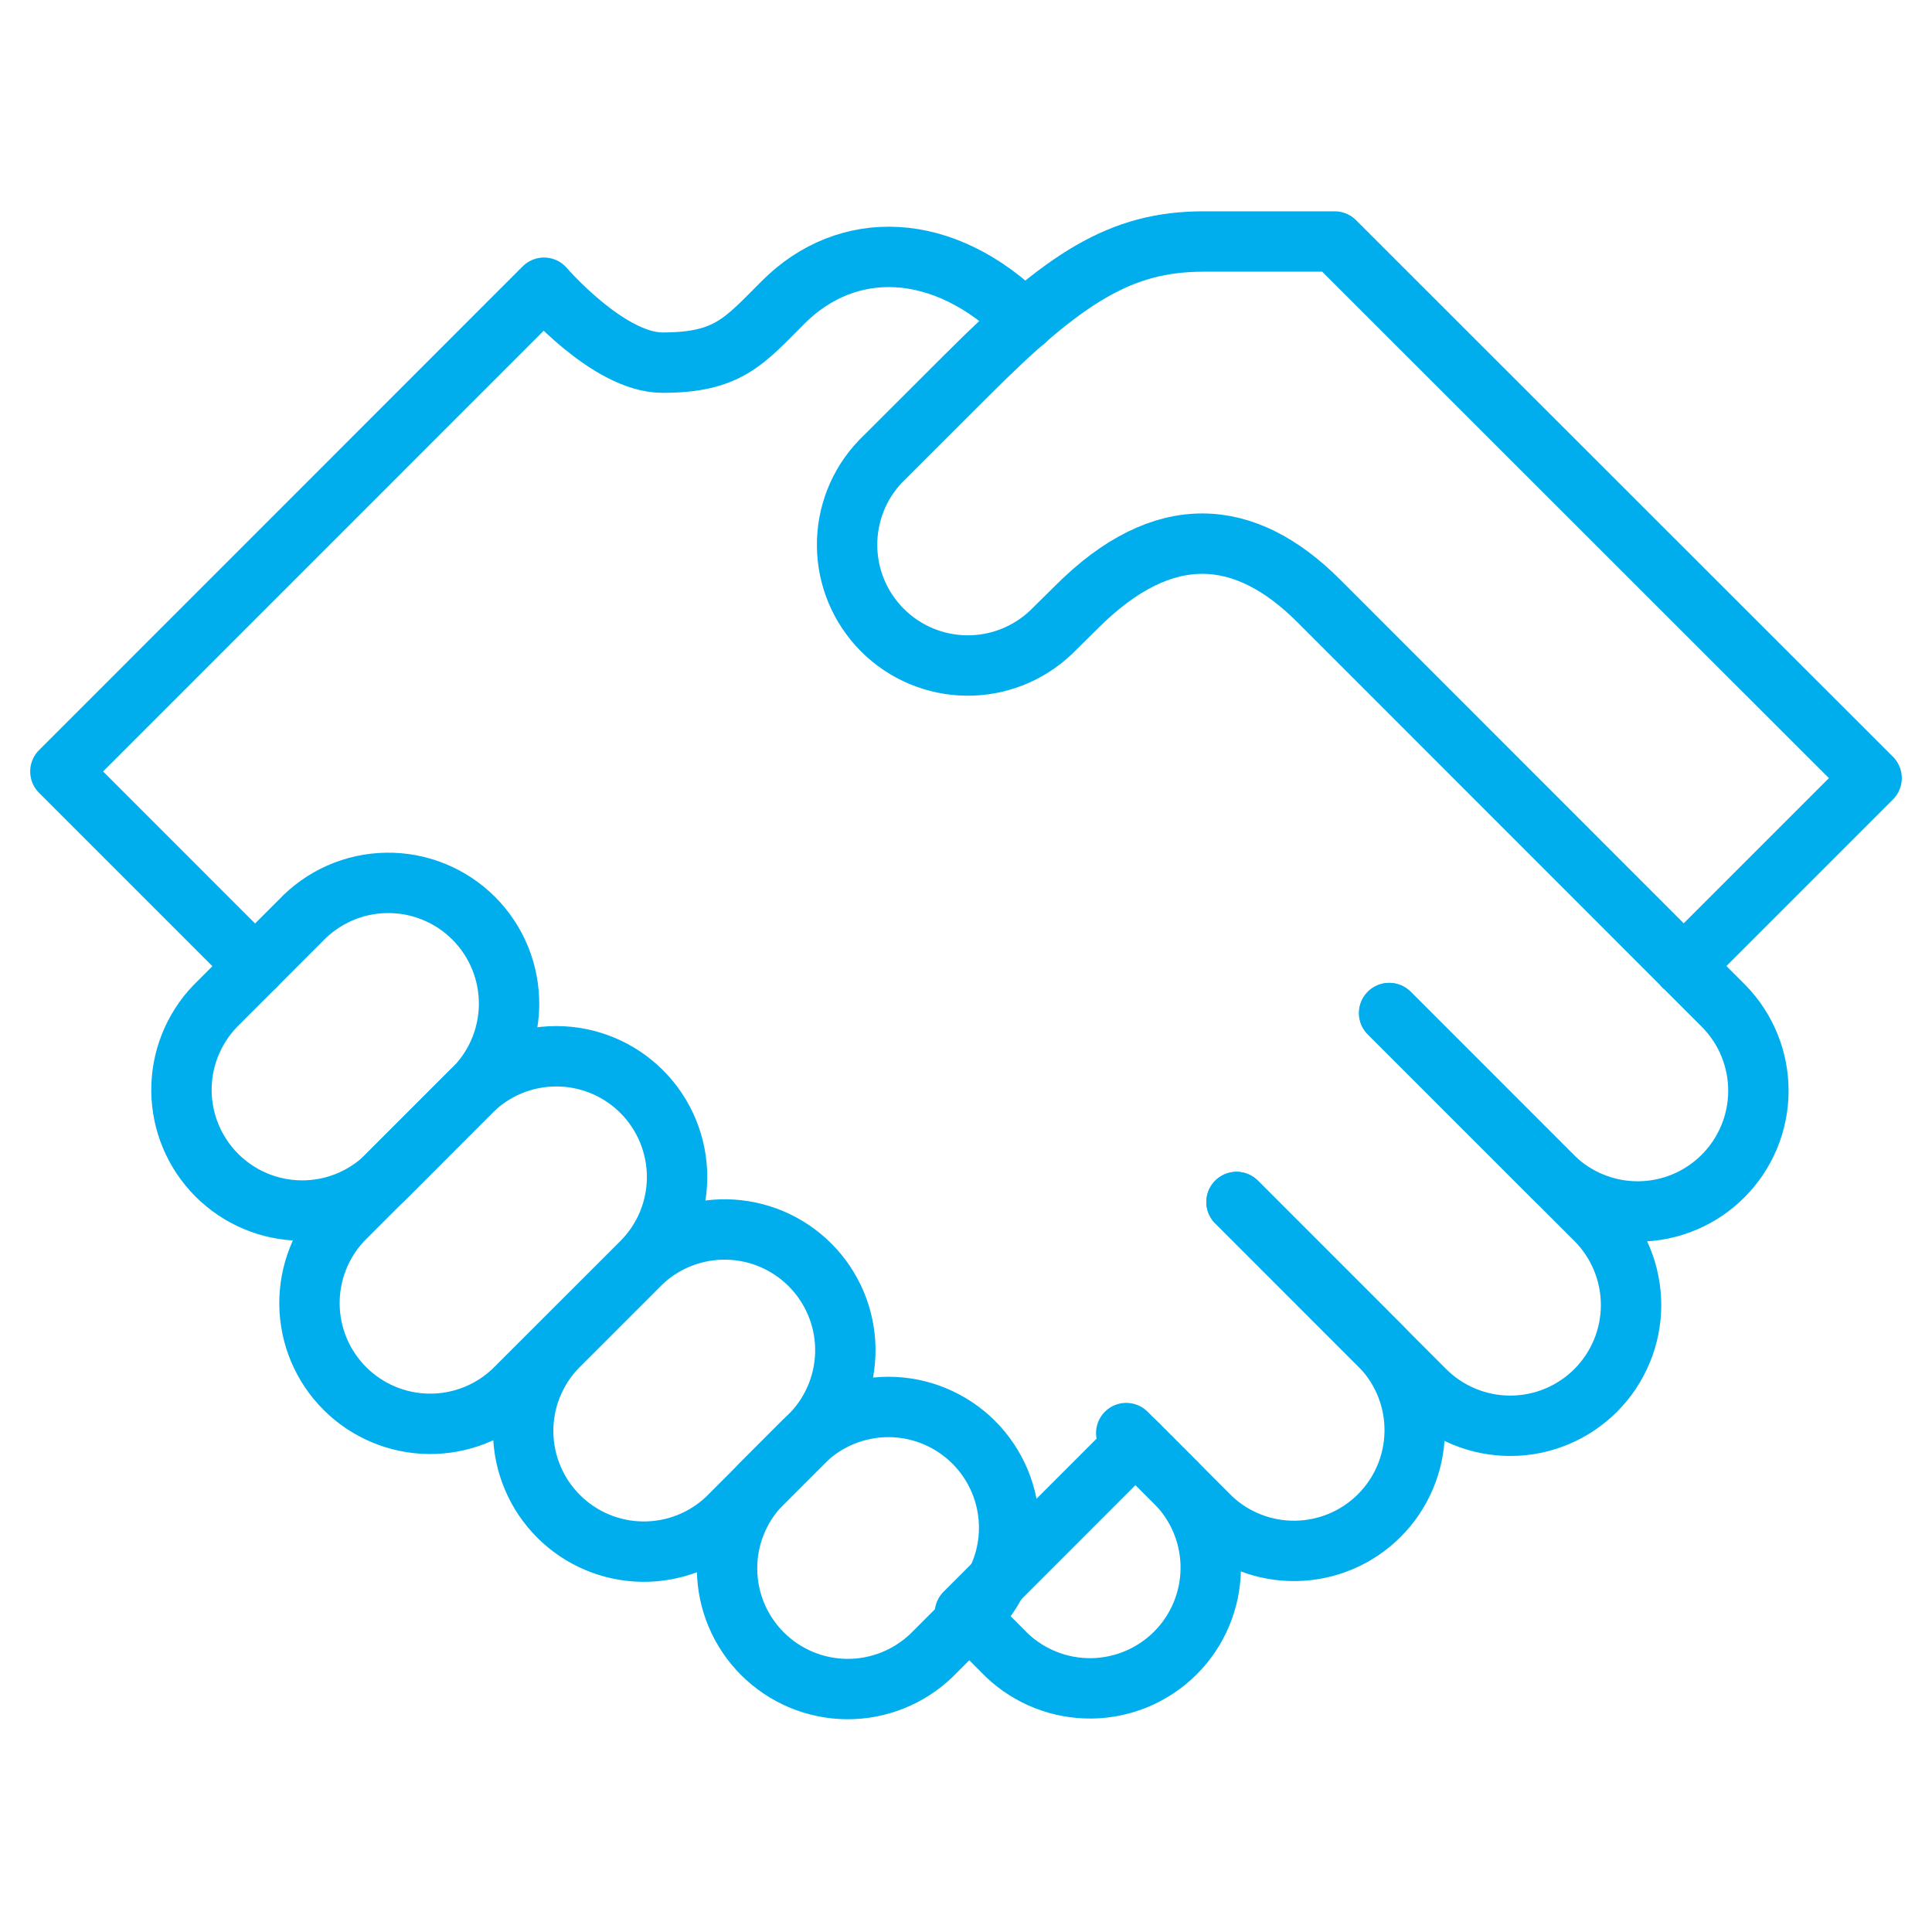 <svg width="64" height="64" viewBox="0 0 64 64" fill="none" xmlns="http://www.w3.org/2000/svg">
<path d="M46.025 33.56L51.452 38.991C52.205 39.727 53.218 40.137 54.271 40.131C55.324 40.126 56.333 39.705 57.077 38.96C57.822 38.215 58.243 37.207 58.249 36.154C58.255 35.101 57.845 34.088 57.109 33.335L43.68 19.9C41.239 17.46 38.543 17.228 35.664 20.108L34.826 20.936C34.071 21.659 33.062 22.057 32.016 22.046C30.971 22.034 29.971 21.614 29.232 20.874C28.492 20.135 28.072 19.135 28.061 18.09C28.049 17.044 28.448 16.035 29.171 15.28L32 12.455C35.266 9.185 37.124 8 39.873 8H44.213L62 25.776L55.77 32.006" stroke="#00AEEE" stroke-width="2" stroke-miterlimit="10" stroke-linecap="round" stroke-linejoin="round"/>
<path d="M46.014 33.559L52.858 40.4C53.608 41.15 54.03 42.168 54.031 43.229C54.031 44.29 53.609 45.308 52.859 46.059C52.109 46.809 51.091 47.231 50.03 47.231C48.968 47.231 47.95 46.81 47.2 46.06L40.961 39.818" stroke="#00AEEE" stroke-width="2" stroke-miterlimit="10" stroke-linecap="round" stroke-linejoin="round"/>
<path d="M40.962 39.818L45.787 44.645C46.495 45.403 46.881 46.406 46.863 47.443C46.846 48.48 46.426 49.47 45.693 50.203C44.96 50.937 43.971 51.357 42.934 51.375C41.897 51.393 40.893 51.008 40.135 50.3L37.308 47.472" stroke="#00AEEE" stroke-width="2" stroke-miterlimit="10" stroke-linecap="round" stroke-linejoin="round"/>
<path d="M8.45 32.007L2 25.556L18.021 9.531C18.021 9.531 20.153 12.013 21.945 12.013C24.119 12.013 24.651 11.307 25.945 10.013C28.069 7.887 31.265 7.95 33.945 10.626M37.616 47.78L39.006 49.173C39.725 49.929 40.12 50.936 40.107 51.979C40.094 53.022 39.674 54.019 38.937 54.757C38.199 55.494 37.203 55.915 36.16 55.929C35.117 55.942 34.109 55.548 33.353 54.83L31.963 53.436L37.616 47.78Z" stroke="#00AEEE" stroke-width="2" stroke-miterlimit="10" stroke-linecap="round" stroke-linejoin="round"/>
<path d="M15.6 36.163C15.991 35.797 16.304 35.355 16.521 34.865C16.738 34.375 16.854 33.846 16.863 33.31C16.871 32.774 16.772 32.242 16.571 31.745C16.37 31.249 16.071 30.797 15.692 30.418C15.313 30.039 14.862 29.74 14.365 29.539C13.868 29.337 13.336 29.238 12.8 29.247C12.264 29.255 11.736 29.371 11.245 29.588C10.755 29.805 10.314 30.118 9.947 30.508L7.122 33.335C6.399 34.091 6 35.099 6.011 36.145C6.023 37.191 6.443 38.19 7.183 38.93C7.922 39.669 8.921 40.09 9.967 40.101C11.013 40.113 12.021 39.714 12.777 38.991L15.6 36.163Z" stroke="#00AEEE" stroke-width="2" stroke-miterlimit="10" stroke-linecap="round" stroke-linejoin="round"/>
<path d="M21.258 41.818C22.008 41.068 22.429 40.05 22.429 38.99C22.429 37.929 22.007 36.911 21.257 36.161C20.507 35.411 19.489 34.99 18.428 34.99C17.367 34.99 16.35 35.412 15.6 36.162L11.362 40.4C10.639 41.156 10.24 42.164 10.252 43.21C10.263 44.255 10.683 45.255 11.423 45.995C12.162 46.734 13.162 47.155 14.207 47.166C15.253 47.178 16.262 46.779 17.017 46.056L21.258 41.818ZM26.911 47.474C27.626 46.718 28.017 45.712 28.003 44.671C27.988 43.63 27.568 42.636 26.832 41.9C26.096 41.164 25.102 40.744 24.062 40.728C23.021 40.713 22.015 41.104 21.258 41.818L18.431 44.645C17.713 45.402 17.318 46.409 17.331 47.452C17.345 48.495 17.765 49.491 18.503 50.229C19.24 50.967 20.237 51.387 21.28 51.4C22.323 51.413 23.33 51.019 24.086 50.3L26.911 47.474Z" stroke="#00AEEE" stroke-width="2" stroke-miterlimit="10" stroke-linecap="round" stroke-linejoin="round"/>
<path d="M32.258 53.435C32.629 53.064 32.924 52.623 33.125 52.138C33.326 51.652 33.429 51.132 33.429 50.607C33.429 50.081 33.325 49.561 33.124 49.076C32.923 48.591 32.628 48.15 32.257 47.779C31.885 47.407 31.444 47.113 30.959 46.912C30.474 46.711 29.953 46.607 29.428 46.607C28.903 46.608 28.383 46.711 27.897 46.912C27.412 47.113 26.971 47.408 26.6 47.779L25.208 49.172C24.479 49.927 24.076 50.937 24.085 51.986C24.093 53.035 24.514 54.038 25.256 54.78C25.997 55.522 27 55.942 28.049 55.952C29.098 55.961 30.108 55.558 30.863 54.83L32.258 53.435Z" stroke="#00AEEE" stroke-width="2" stroke-miterlimit="10" stroke-linecap="round" stroke-linejoin="round"/>
</svg>
